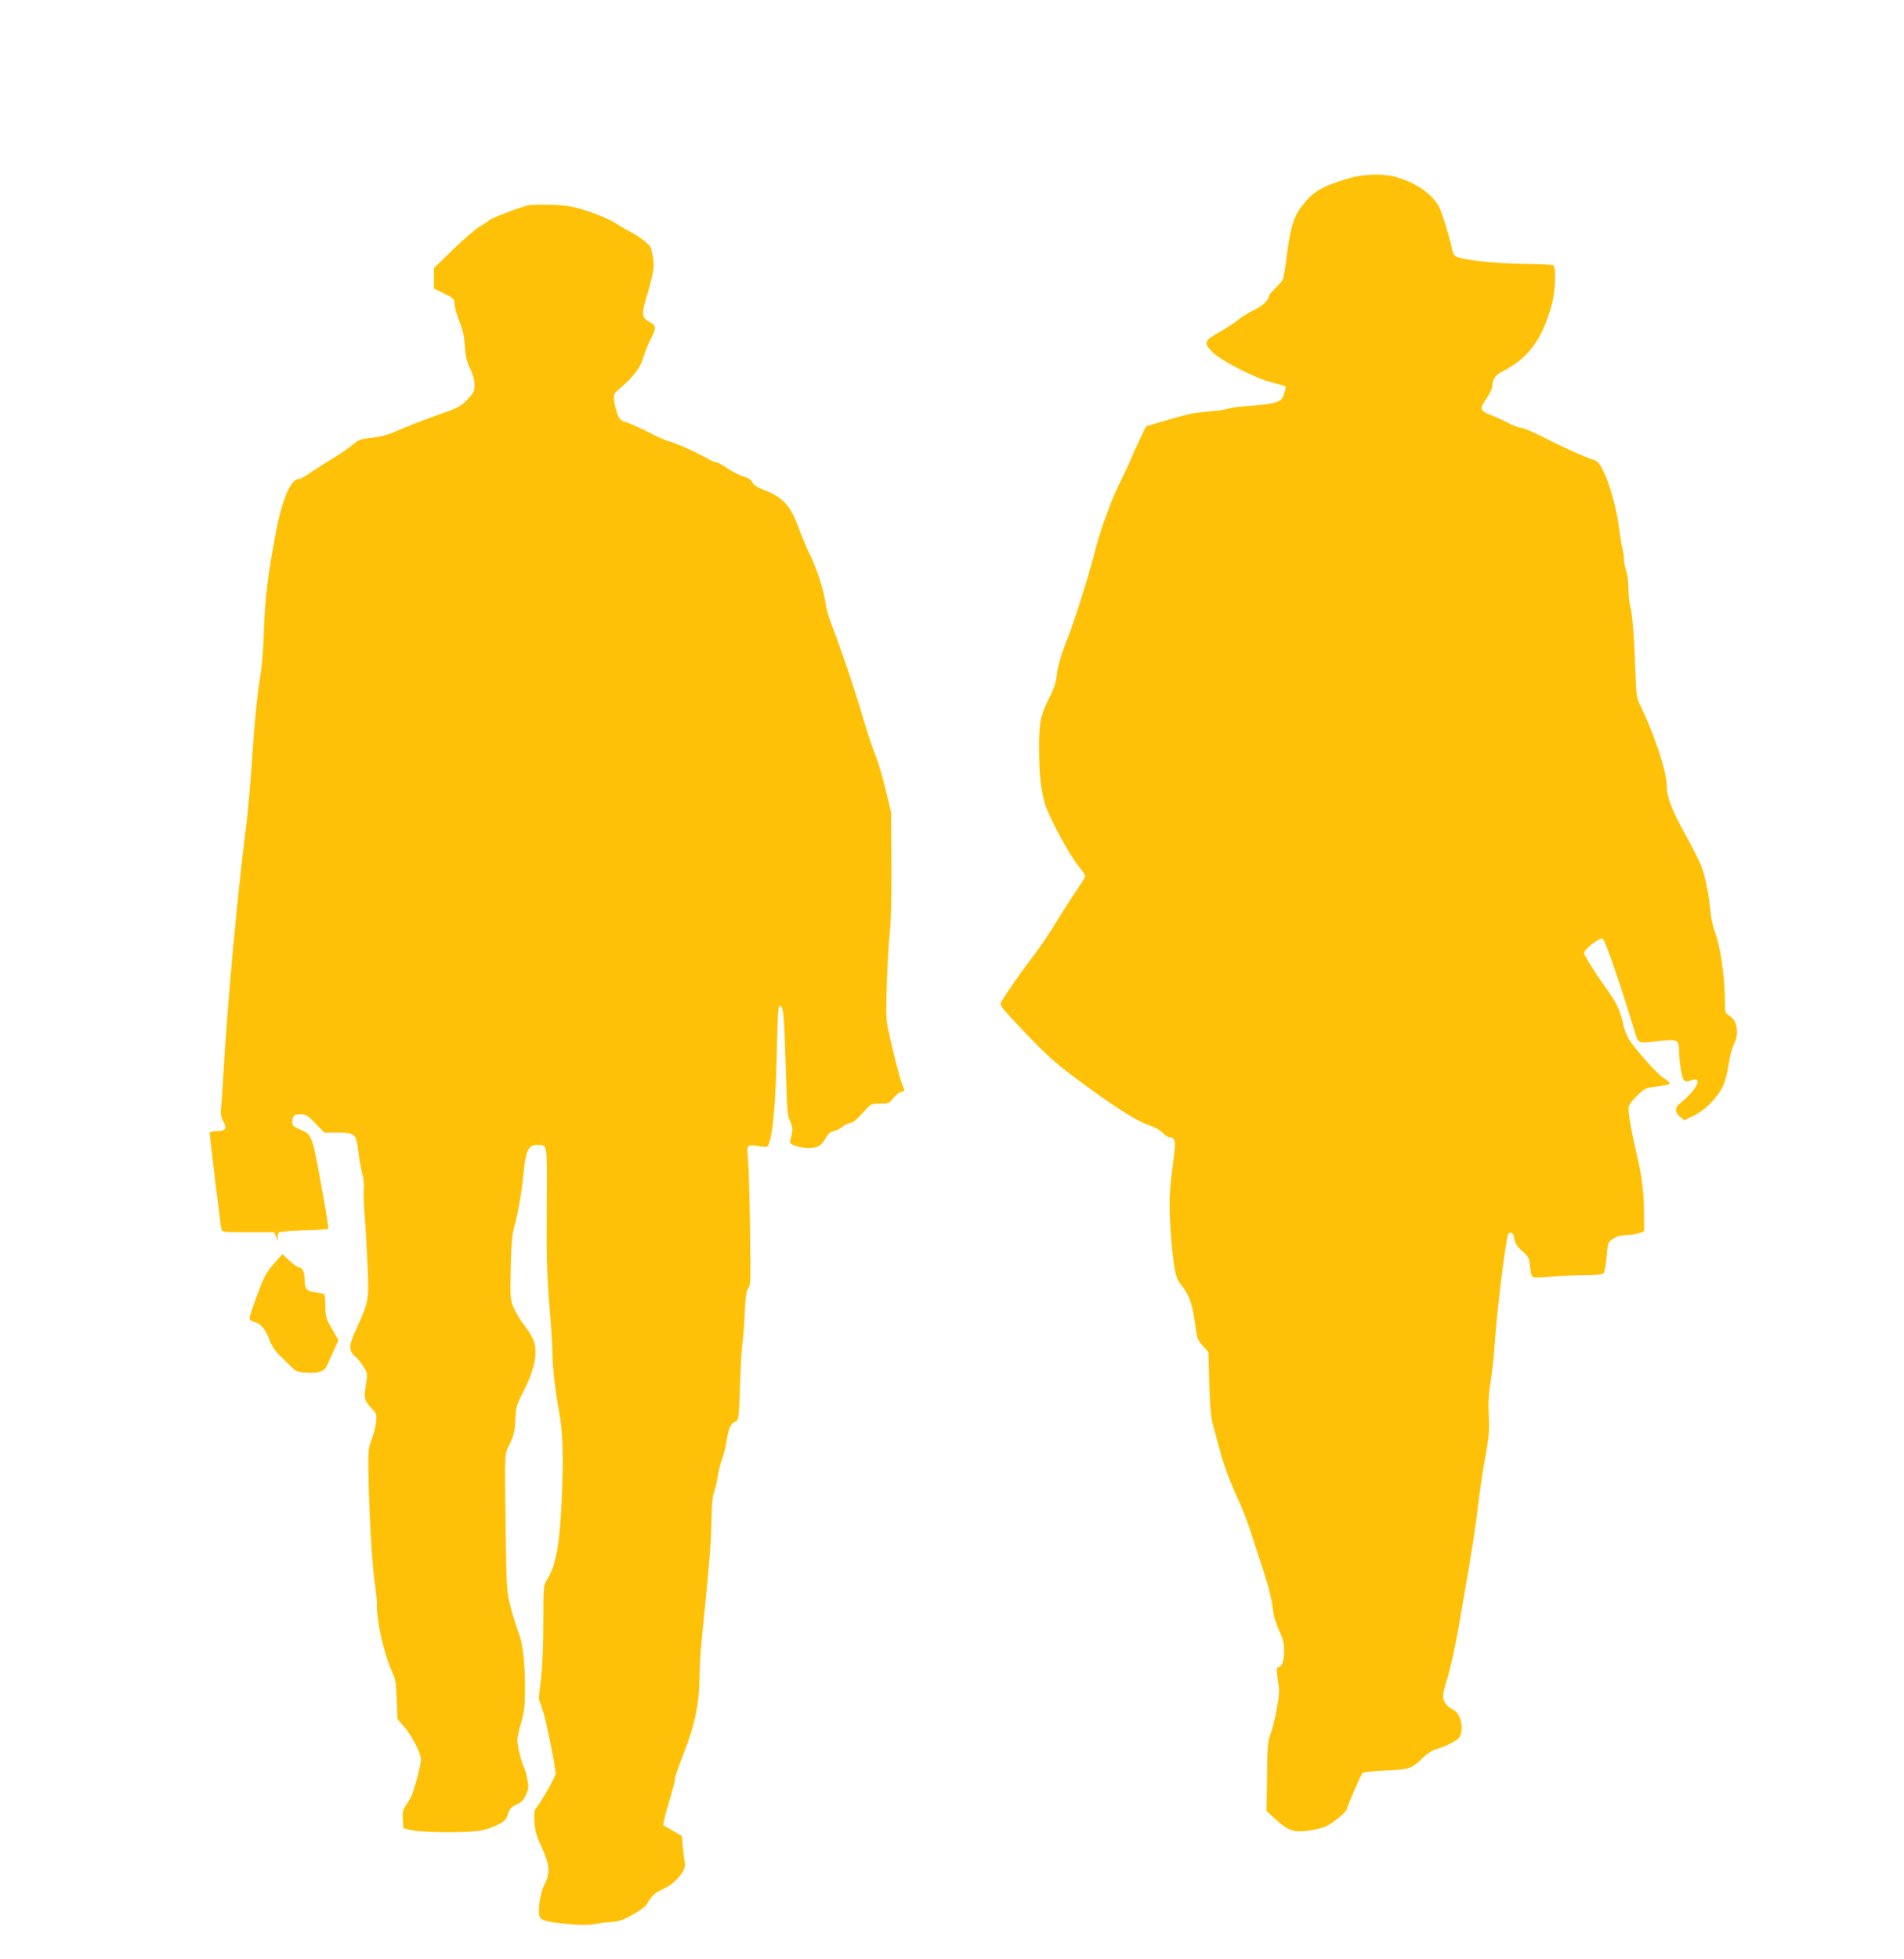 <?xml version="1.0" standalone="no"?>
<!DOCTYPE svg PUBLIC "-//W3C//DTD SVG 20010904//EN"
 "http://www.w3.org/TR/2001/REC-SVG-20010904/DTD/svg10.dtd">
<svg version="1.0" xmlns="http://www.w3.org/2000/svg"
 width="1244pt" height="1280pt" viewBox="0 0 1244 1280"
 preserveAspectRatio="xMidYMid meet">
<g transform="translate(0,1280) scale(0.1,-0.1)"
fill="#ffc107" stroke="none">
<path d="M8805 11633 c-172 -53 -223 -83 -294 -173 -57 -72 -80 -144 -102
-318 -10 -84 -23 -160 -28 -170 -5 -9 -28 -35 -50 -57 -23 -21 -41 -44 -41
-51 0 -24 -43 -64 -98 -90 -31 -15 -77 -43 -101 -63 -24 -20 -80 -56 -125 -81
-97 -55 -103 -70 -48 -127 56 -58 285 -176 391 -201 45 -12 86 -23 89 -26 3
-3 0 -24 -7 -46 -18 -61 -40 -68 -281 -86 -30 -2 -69 -9 -86 -14 -17 -6 -76
-14 -130 -19 -104 -9 -122 -13 -298 -64 l-108 -32 -48 -100 c-26 -55 -53 -116
-60 -135 -8 -19 -34 -75 -59 -125 -41 -84 -56 -119 -116 -285 -13 -36 -40
-126 -59 -202 -38 -147 -134 -449 -171 -538 -37 -89 -66 -191 -72 -250 -3 -36
-18 -81 -43 -130 -63 -124 -73 -173 -71 -354 1 -164 11 -251 38 -346 22 -79
153 -324 212 -398 28 -34 51 -68 51 -76 0 -7 -24 -46 -52 -87 -29 -41 -89
-134 -133 -207 -44 -73 -115 -178 -158 -233 -74 -96 -181 -250 -206 -296 -11
-21 0 -35 156 -199 140 -147 195 -197 338 -303 227 -170 387 -273 467 -300 39
-13 76 -33 93 -51 16 -17 36 -30 46 -30 35 0 42 -24 30 -112 -30 -235 -33
-280 -27 -428 4 -85 14 -206 23 -268 14 -96 21 -119 45 -149 64 -82 80 -130
103 -312 6 -42 15 -62 44 -94 l36 -40 6 -206 c5 -164 10 -221 27 -281 11 -41
30 -111 42 -155 29 -107 63 -198 121 -325 27 -58 62 -148 78 -200 17 -52 44
-135 60 -185 53 -156 80 -258 87 -325 4 -41 18 -92 40 -139 26 -57 34 -87 34
-132 0 -68 -13 -109 -36 -109 -16 0 -16 -20 2 -136 7 -46 -27 -228 -57 -309
-16 -43 -19 -84 -21 -274 l-3 -223 55 -50 c83 -76 123 -91 213 -79 41 5 94 18
120 29 45 20 137 96 137 114 0 12 90 220 101 234 5 7 65 13 148 17 156 6 176
12 246 82 24 24 61 49 82 55 85 27 151 62 162 86 26 57 4 148 -41 172 -74 40
-84 78 -49 183 21 61 63 251 81 359 6 36 24 139 40 230 37 203 75 453 95 625
9 72 27 193 42 270 21 117 25 158 20 253 -4 83 -1 145 13 231 10 64 21 168 25
231 11 197 75 714 90 729 19 19 33 6 40 -37 5 -27 19 -48 52 -77 42 -38 45
-45 50 -103 4 -47 10 -63 23 -67 10 -3 67 -1 126 5 60 5 157 10 215 10 76 0
110 4 117 13 6 7 15 56 19 107 8 93 9 95 42 117 24 16 49 23 85 24 28 0 66 6
85 13 l33 12 -1 134 c-2 138 -14 226 -51 385 -28 116 -50 242 -50 280 0 24 12
43 54 84 52 52 55 53 135 63 44 6 81 14 81 19 0 5 -17 20 -37 33 -49 31 -205
208 -236 266 -13 25 -27 63 -31 85 -11 63 -42 139 -76 186 -104 146 -180 266
-180 283 0 24 99 101 121 94 15 -5 122 -317 204 -590 30 -101 18 -96 174 -78
107 12 121 6 121 -58 1 -79 18 -184 32 -198 11 -11 20 -12 45 -2 86 32 38 -66
-75 -154 -31 -24 -28 -60 6 -85 l28 -21 50 24 c64 31 111 70 164 138 44 58 58
100 80 235 6 35 20 81 30 102 35 67 20 153 -30 182 -28 17 -30 22 -30 77 0
178 -28 375 -70 485 -10 28 -21 79 -24 115 -9 102 -32 223 -56 290 -12 34 -60
130 -106 213 -88 157 -124 251 -124 318 0 97 -78 336 -175 534 -22 45 -25 67
-30 215 -7 216 -20 386 -34 430 -6 19 -11 69 -11 111 0 42 -7 95 -15 119 -8
23 -15 59 -15 79 0 20 -5 52 -10 71 -6 19 -15 76 -21 125 -14 120 -62 295
-102 375 -25 51 -38 67 -62 74 -57 18 -200 82 -355 161 -47 24 -103 47 -125
51 -22 3 -58 17 -80 30 -22 12 -70 35 -107 49 -81 32 -84 43 -33 116 19 28 35
62 35 74 0 45 19 74 62 96 173 87 265 211 327 440 24 87 29 243 9 256 -7 4
-93 9 -190 9 -197 2 -422 27 -450 52 -10 8 -20 31 -23 51 -8 50 -62 229 -82
268 -42 84 -157 163 -288 198 -88 23 -213 18 -310 -12z"/>
<path d="M3454 11459 c-48 -9 -251 -86 -259 -99 -3 -4 -29 -22 -58 -38 -28
-17 -108 -85 -177 -152 l-125 -122 0 -67 0 -66 68 -33 c64 -32 67 -36 67 -69
0 -19 14 -69 31 -111 23 -58 32 -98 36 -162 4 -67 11 -98 34 -146 19 -41 29
-77 29 -108 0 -43 -5 -52 -47 -97 -43 -44 -61 -54 -173 -93 -128 -45 -210 -78
-313 -122 -34 -15 -90 -29 -138 -34 -70 -7 -85 -12 -117 -39 -38 -33 -67 -52
-199 -134 -43 -27 -93 -60 -112 -73 -19 -13 -42 -24 -51 -24 -49 0 -106 -132
-145 -335 -55 -291 -73 -438 -80 -640 -4 -138 -13 -246 -30 -350 -15 -90 -33
-275 -45 -460 -11 -170 -29 -377 -39 -460 -59 -457 -124 -1161 -152 -1650 -5
-93 -12 -191 -15 -216 -4 -35 -1 -55 15 -84 26 -49 15 -65 -45 -65 -29 0 -44
-4 -44 -12 0 -19 70 -599 76 -625 4 -23 6 -23 175 -23 l170 0 15 -33 c13 -27
14 -28 10 -6 -4 15 -1 31 7 37 6 5 80 12 164 14 84 2 155 7 158 10 3 3 -18
137 -48 297 -59 320 -58 318 -139 353 -37 16 -48 26 -48 43 0 45 10 55 53 55
36 0 46 -6 99 -60 l58 -60 88 0 c112 0 118 -6 133 -121 5 -46 17 -111 25 -144
9 -33 14 -78 11 -100 -3 -22 -1 -85 3 -140 5 -55 14 -204 20 -332 12 -263 12
-259 -75 -452 -48 -104 -48 -137 -1 -176 13 -11 36 -40 51 -64 27 -43 27 -45
15 -121 -14 -87 -9 -102 43 -157 28 -29 29 -36 24 -85 -3 -29 -16 -80 -29
-113 -21 -54 -23 -75 -21 -200 3 -254 23 -608 42 -740 10 -71 16 -134 14 -138
-3 -4 0 -49 7 -100 12 -102 60 -277 95 -347 19 -37 23 -67 27 -173 l5 -127 41
-48 c52 -58 112 -175 112 -216 0 -40 -45 -207 -66 -249 -10 -17 -26 -44 -36
-58 -15 -20 -18 -39 -16 -84 l3 -58 50 -13 c60 -16 361 -19 450 -4 33 5 85 22
115 38 48 24 57 33 69 71 11 36 21 46 56 62 34 15 46 28 62 65 18 41 19 52 8
102 -6 32 -16 66 -22 77 -16 29 -43 142 -43 176 0 16 11 68 25 115 21 74 25
107 25 227 0 170 -15 295 -42 362 -12 28 -34 100 -50 160 -28 110 -28 111 -34
500 -7 538 -9 499 28 575 25 54 32 80 35 155 4 84 8 97 53 185 78 154 98 265
61 345 -10 22 -37 64 -61 94 -23 29 -52 79 -65 110 -21 53 -22 67 -18 256 3
153 9 216 23 270 27 102 49 225 61 355 14 143 32 180 87 180 71 0 67 23 64
-407 -2 -322 1 -431 17 -638 12 -137 21 -286 21 -331 0 -80 18 -232 44 -374
23 -124 28 -281 17 -546 -13 -314 -38 -451 -98 -546 -22 -37 -23 -43 -23 -272
0 -141 -6 -288 -15 -369 l-15 -134 25 -74 c23 -65 85 -374 85 -418 0 -17 -100
-193 -127 -223 -12 -14 -15 -34 -11 -91 4 -59 13 -91 48 -167 52 -113 56 -169
17 -242 -26 -49 -45 -168 -32 -207 8 -27 50 -39 187 -51 87 -8 133 -8 180 1
35 6 86 12 113 14 38 2 70 13 129 47 44 24 84 53 90 64 33 59 53 78 111 104
80 36 156 130 139 173 -2 7 -8 49 -12 92 l-7 80 -54 32 c-30 18 -59 34 -65 36
-6 2 5 56 32 143 23 76 42 149 42 162 0 13 25 87 56 165 72 181 103 329 104
487 0 63 7 180 15 260 50 489 63 653 64 806 1 72 6 127 16 154 8 23 20 72 25
109 6 36 19 89 30 116 10 28 24 84 30 125 11 74 27 104 60 115 15 5 18 30 25
233 4 125 11 252 16 282 5 30 12 118 15 195 5 107 10 144 22 158 14 15 16 45
15 170 -2 306 -10 634 -17 694 -9 74 -4 79 73 65 33 -6 54 -6 57 0 32 52 52
263 60 641 6 250 8 278 23 275 20 -4 26 -74 36 -443 7 -239 10 -274 27 -309
19 -38 20 -63 2 -124 -5 -18 -1 -24 30 -37 19 -8 60 -15 90 -15 60 0 83 14
114 70 13 25 28 36 51 41 18 4 42 16 54 27 12 10 35 22 51 26 27 7 44 21 109
94 26 29 34 32 87 32 56 0 61 2 86 35 15 19 37 38 50 41 28 7 27 3 10 46 -15
34 -58 203 -91 353 -16 70 -17 109 -11 305 4 124 13 277 20 340 8 73 11 236
10 450 l-2 335 -36 148 c-19 81 -49 180 -65 220 -17 39 -55 155 -85 257 -53
180 -143 446 -204 603 -17 43 -34 104 -38 135 -9 77 -58 231 -104 322 -20 41
-54 122 -75 180 -54 144 -103 194 -238 245 -31 12 -53 28 -62 44 -9 18 -27 30
-57 38 -24 6 -70 30 -103 52 -33 23 -67 41 -75 41 -8 0 -31 9 -50 20 -69 40
-219 108 -252 115 -18 3 -80 30 -138 60 -58 29 -124 59 -147 66 -35 10 -45 18
-58 52 -9 23 -19 62 -22 87 -5 46 -5 47 47 91 78 66 128 134 145 198 9 31 29
82 45 113 40 75 39 92 -7 115 -47 23 -52 50 -25 142 53 176 61 225 47 286 -3
17 -8 40 -11 52 -4 22 -74 78 -145 114 -24 12 -66 37 -94 55 -28 19 -104 51
-170 73 -103 33 -136 39 -235 43 -63 2 -134 1 -156 -3z"/>
<path d="M1788 4542 c-49 -56 -63 -82 -107 -201 -28 -75 -51 -144 -51 -153 0
-10 11 -19 28 -23 43 -9 76 -47 101 -114 15 -41 36 -75 64 -102 23 -22 59 -57
79 -77 34 -34 42 -37 107 -40 80 -5 114 10 132 56 6 15 24 56 41 92 l29 65
-42 73 c-39 67 -42 79 -43 147 -1 40 -4 76 -7 80 -4 3 -30 8 -58 12 -58 7 -71
23 -71 89 0 43 -15 74 -36 74 -8 0 -36 20 -62 43 l-47 44 -57 -65z"/>
</g>
</svg>
